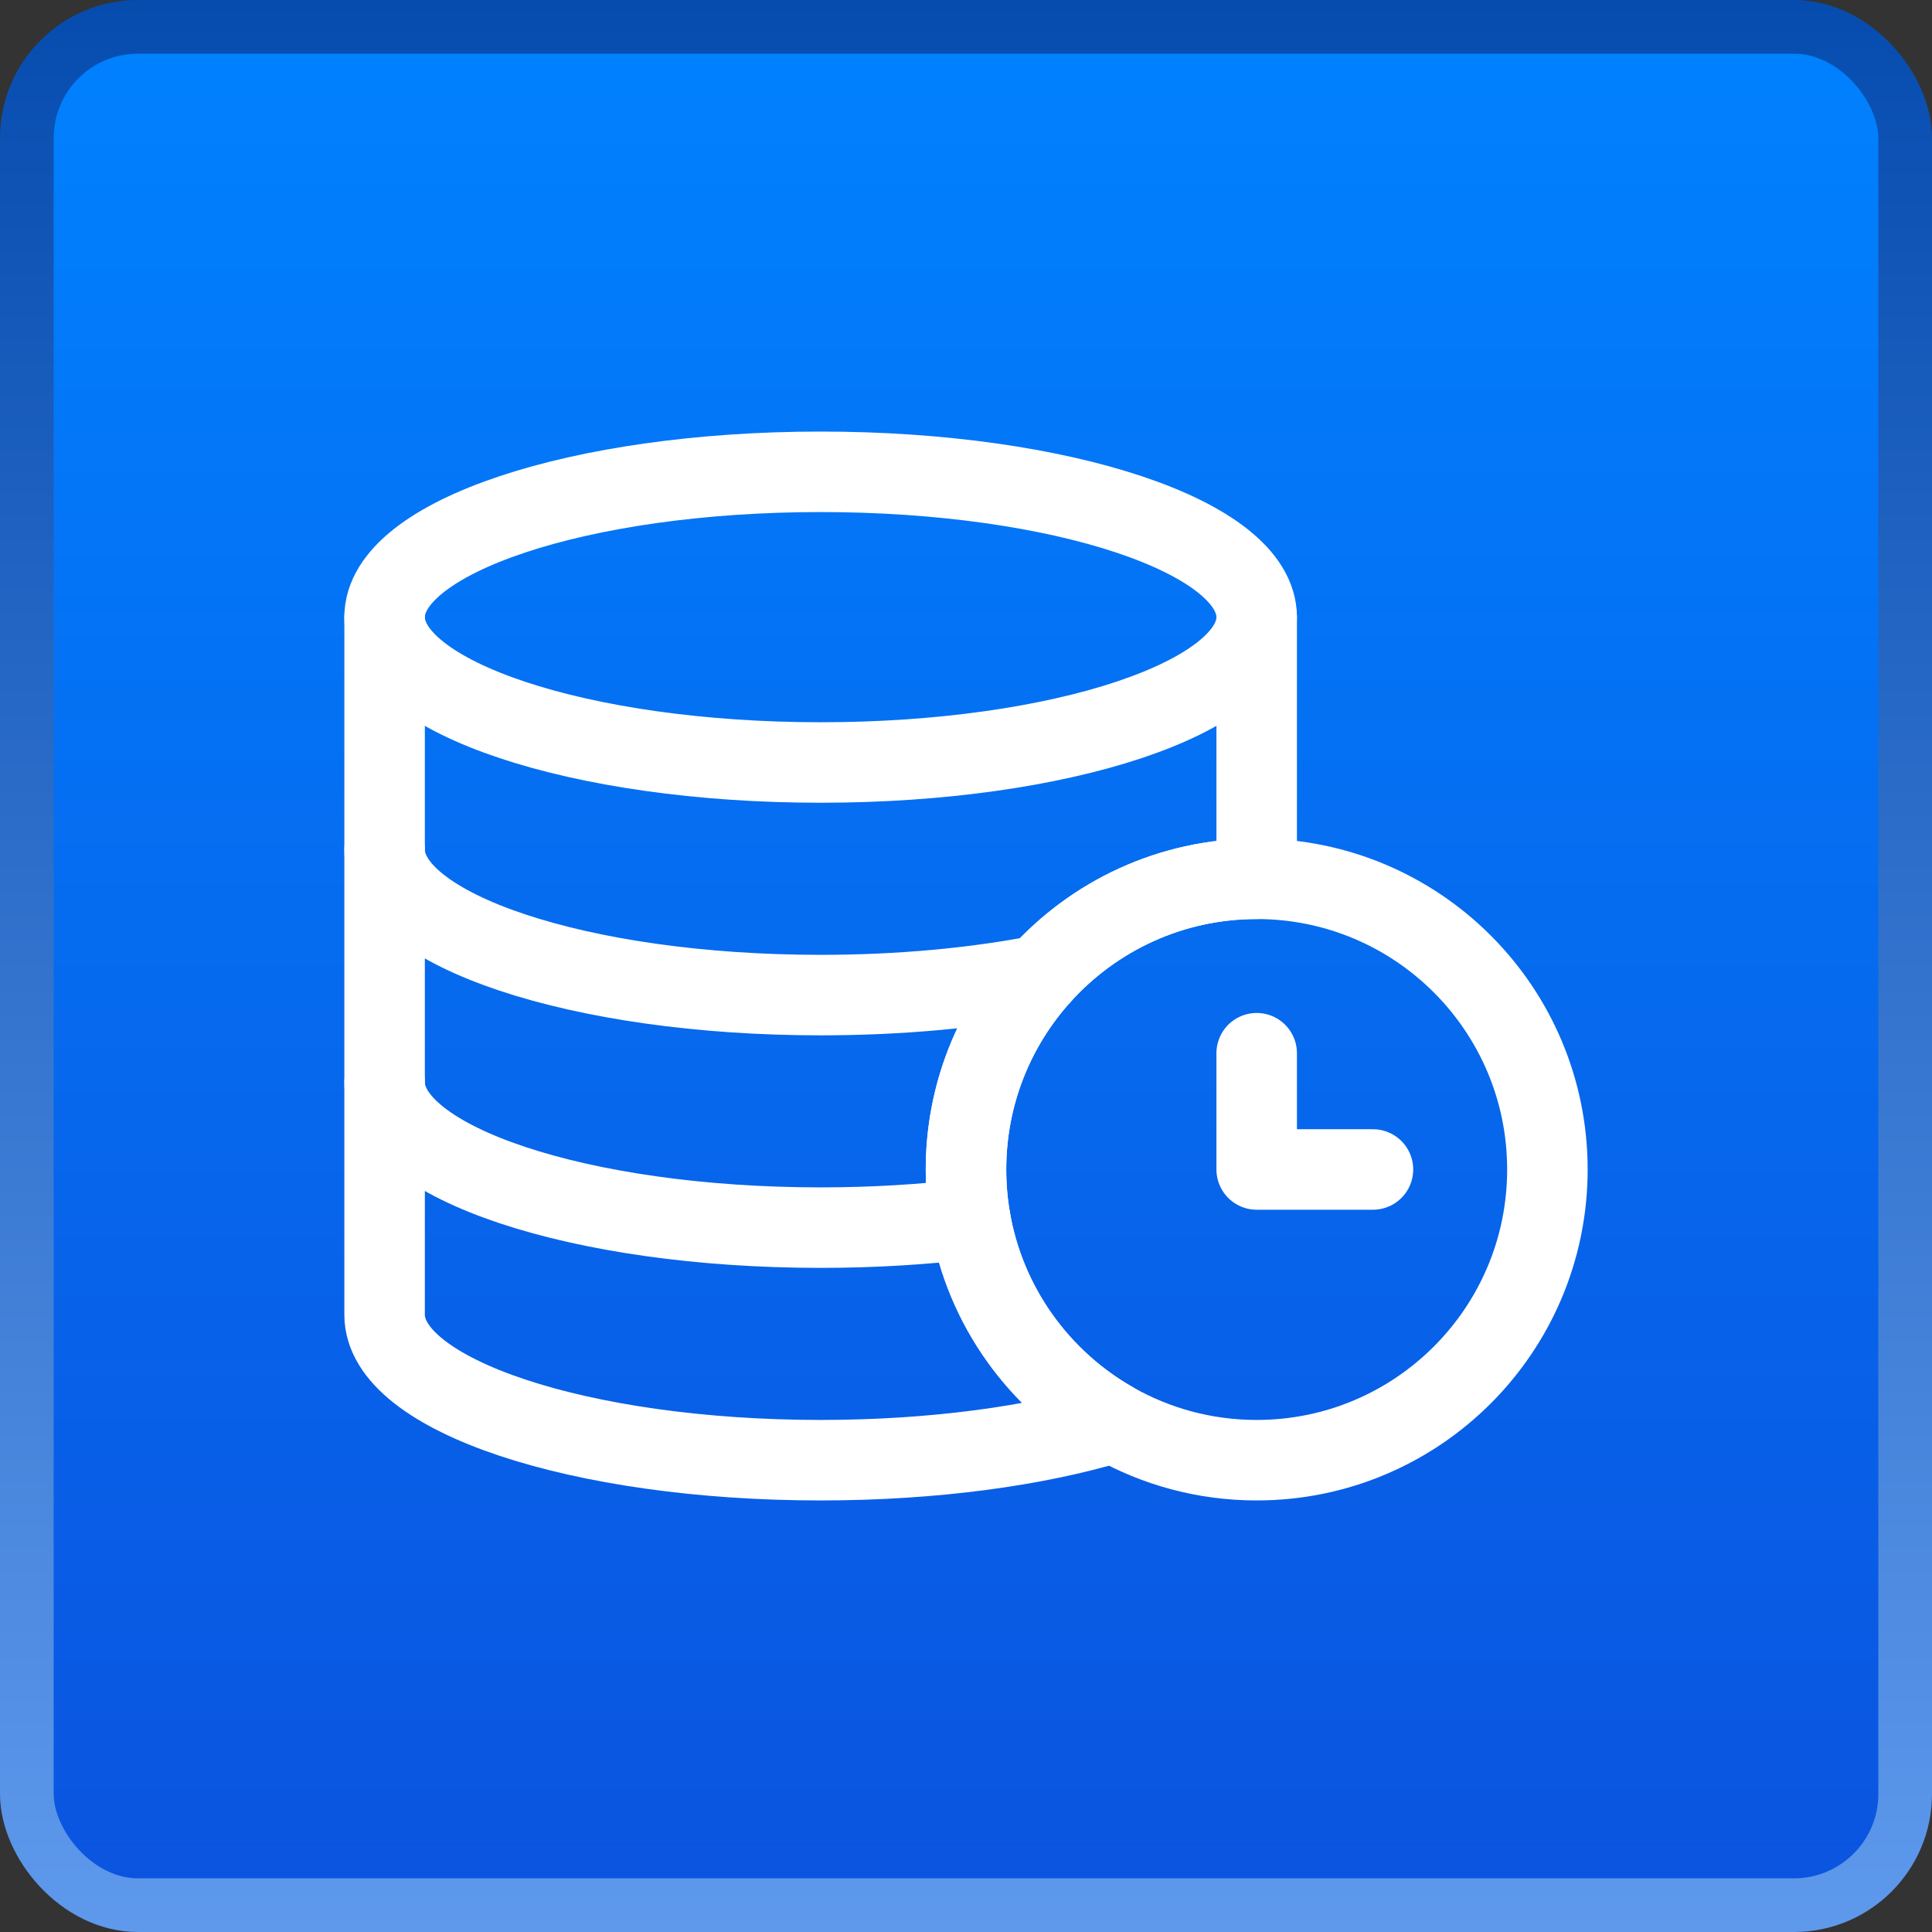 <svg width="72" height="72" viewBox="0 0 72 72" fill="none" xmlns="http://www.w3.org/2000/svg">
<rect x="0" y="0" width="72" height="72" fill="#333333" stroke="none"/>
<rect x="1" y="1" width="70" height="70" rx="4.143" fill="url(#paint0_linear_3372_2228)"/>
<rect x="1" y="1" width="70" height="70" rx="4.143" stroke="url(#paint1_linear_3372_2228)" stroke-width="2"/>
<path d="M57.667 43.583C57.667 49.566 52.816 54.417 46.833 54.417C44.893 54.417 43.072 53.907 41.497 53.013C38.724 51.441 36.713 48.68 36.156 45.423C36.053 44.825 36 44.211 36 43.583C36 40.802 37.048 38.265 38.772 36.346C40.755 34.139 43.632 32.75 46.833 32.75C52.816 32.75 57.667 37.6 57.667 43.583Z" stroke="white" stroke-width="3" stroke-linecap="round" stroke-linejoin="round"/>
<path d="M46.833 23V31.667V32.75C43.632 32.75 40.755 34.139 38.771 36.346C37.048 38.265 36 40.802 36 43.583C36 44.211 36.053 44.825 36.155 45.423C36.712 48.68 38.724 51.441 41.497 53.013C38.612 53.885 34.784 54.417 30.583 54.417C21.608 54.417 14.333 51.992 14.333 49V40.333V31.667V23" stroke="white" stroke-width="3" stroke-linecap="round" stroke-linejoin="round"/>
<path d="M46.833 23C46.833 25.991 39.558 28.416 30.583 28.416C21.608 28.416 14.333 25.991 14.333 23C14.333 20.008 21.608 17.583 30.583 17.583C39.558 17.583 46.833 20.008 46.833 23Z" stroke="white" stroke-width="3" stroke-linecap="round" stroke-linejoin="round"/>
<path d="M14.333 40.333C14.333 43.325 21.608 45.75 30.583 45.75C32.541 45.75 34.417 45.634 36.155 45.423" stroke="white" stroke-width="3" stroke-linecap="round" stroke-linejoin="round"/>
<path d="M14.333 31.667C14.333 34.658 21.608 37.084 30.583 37.084C33.569 37.084 36.367 36.815 38.771 36.347" stroke="white" stroke-width="3" stroke-linecap="round" stroke-linejoin="round"/>
<path d="M51.166 43.583H46.833V39.25" stroke="white" stroke-width="3" stroke-linecap="round" stroke-linejoin="round"/>
<defs>
<linearGradient id="paint0_linear_3372_2228" x1="36" y1="0" x2="36" y2="72" gradientUnits="userSpaceOnUse">
<stop stop-color="#0082FF"/>
<stop offset="1" stop-color="#0B53DF"/>
</linearGradient>
<linearGradient id="paint1_linear_3372_2228" x1="36" y1="0" x2="36" y2="72" gradientUnits="userSpaceOnUse">
<stop stop-color="#064CAF"/>
<stop offset="1" stop-color="#5E99EC"/>
</linearGradient>
</defs>
</svg>
